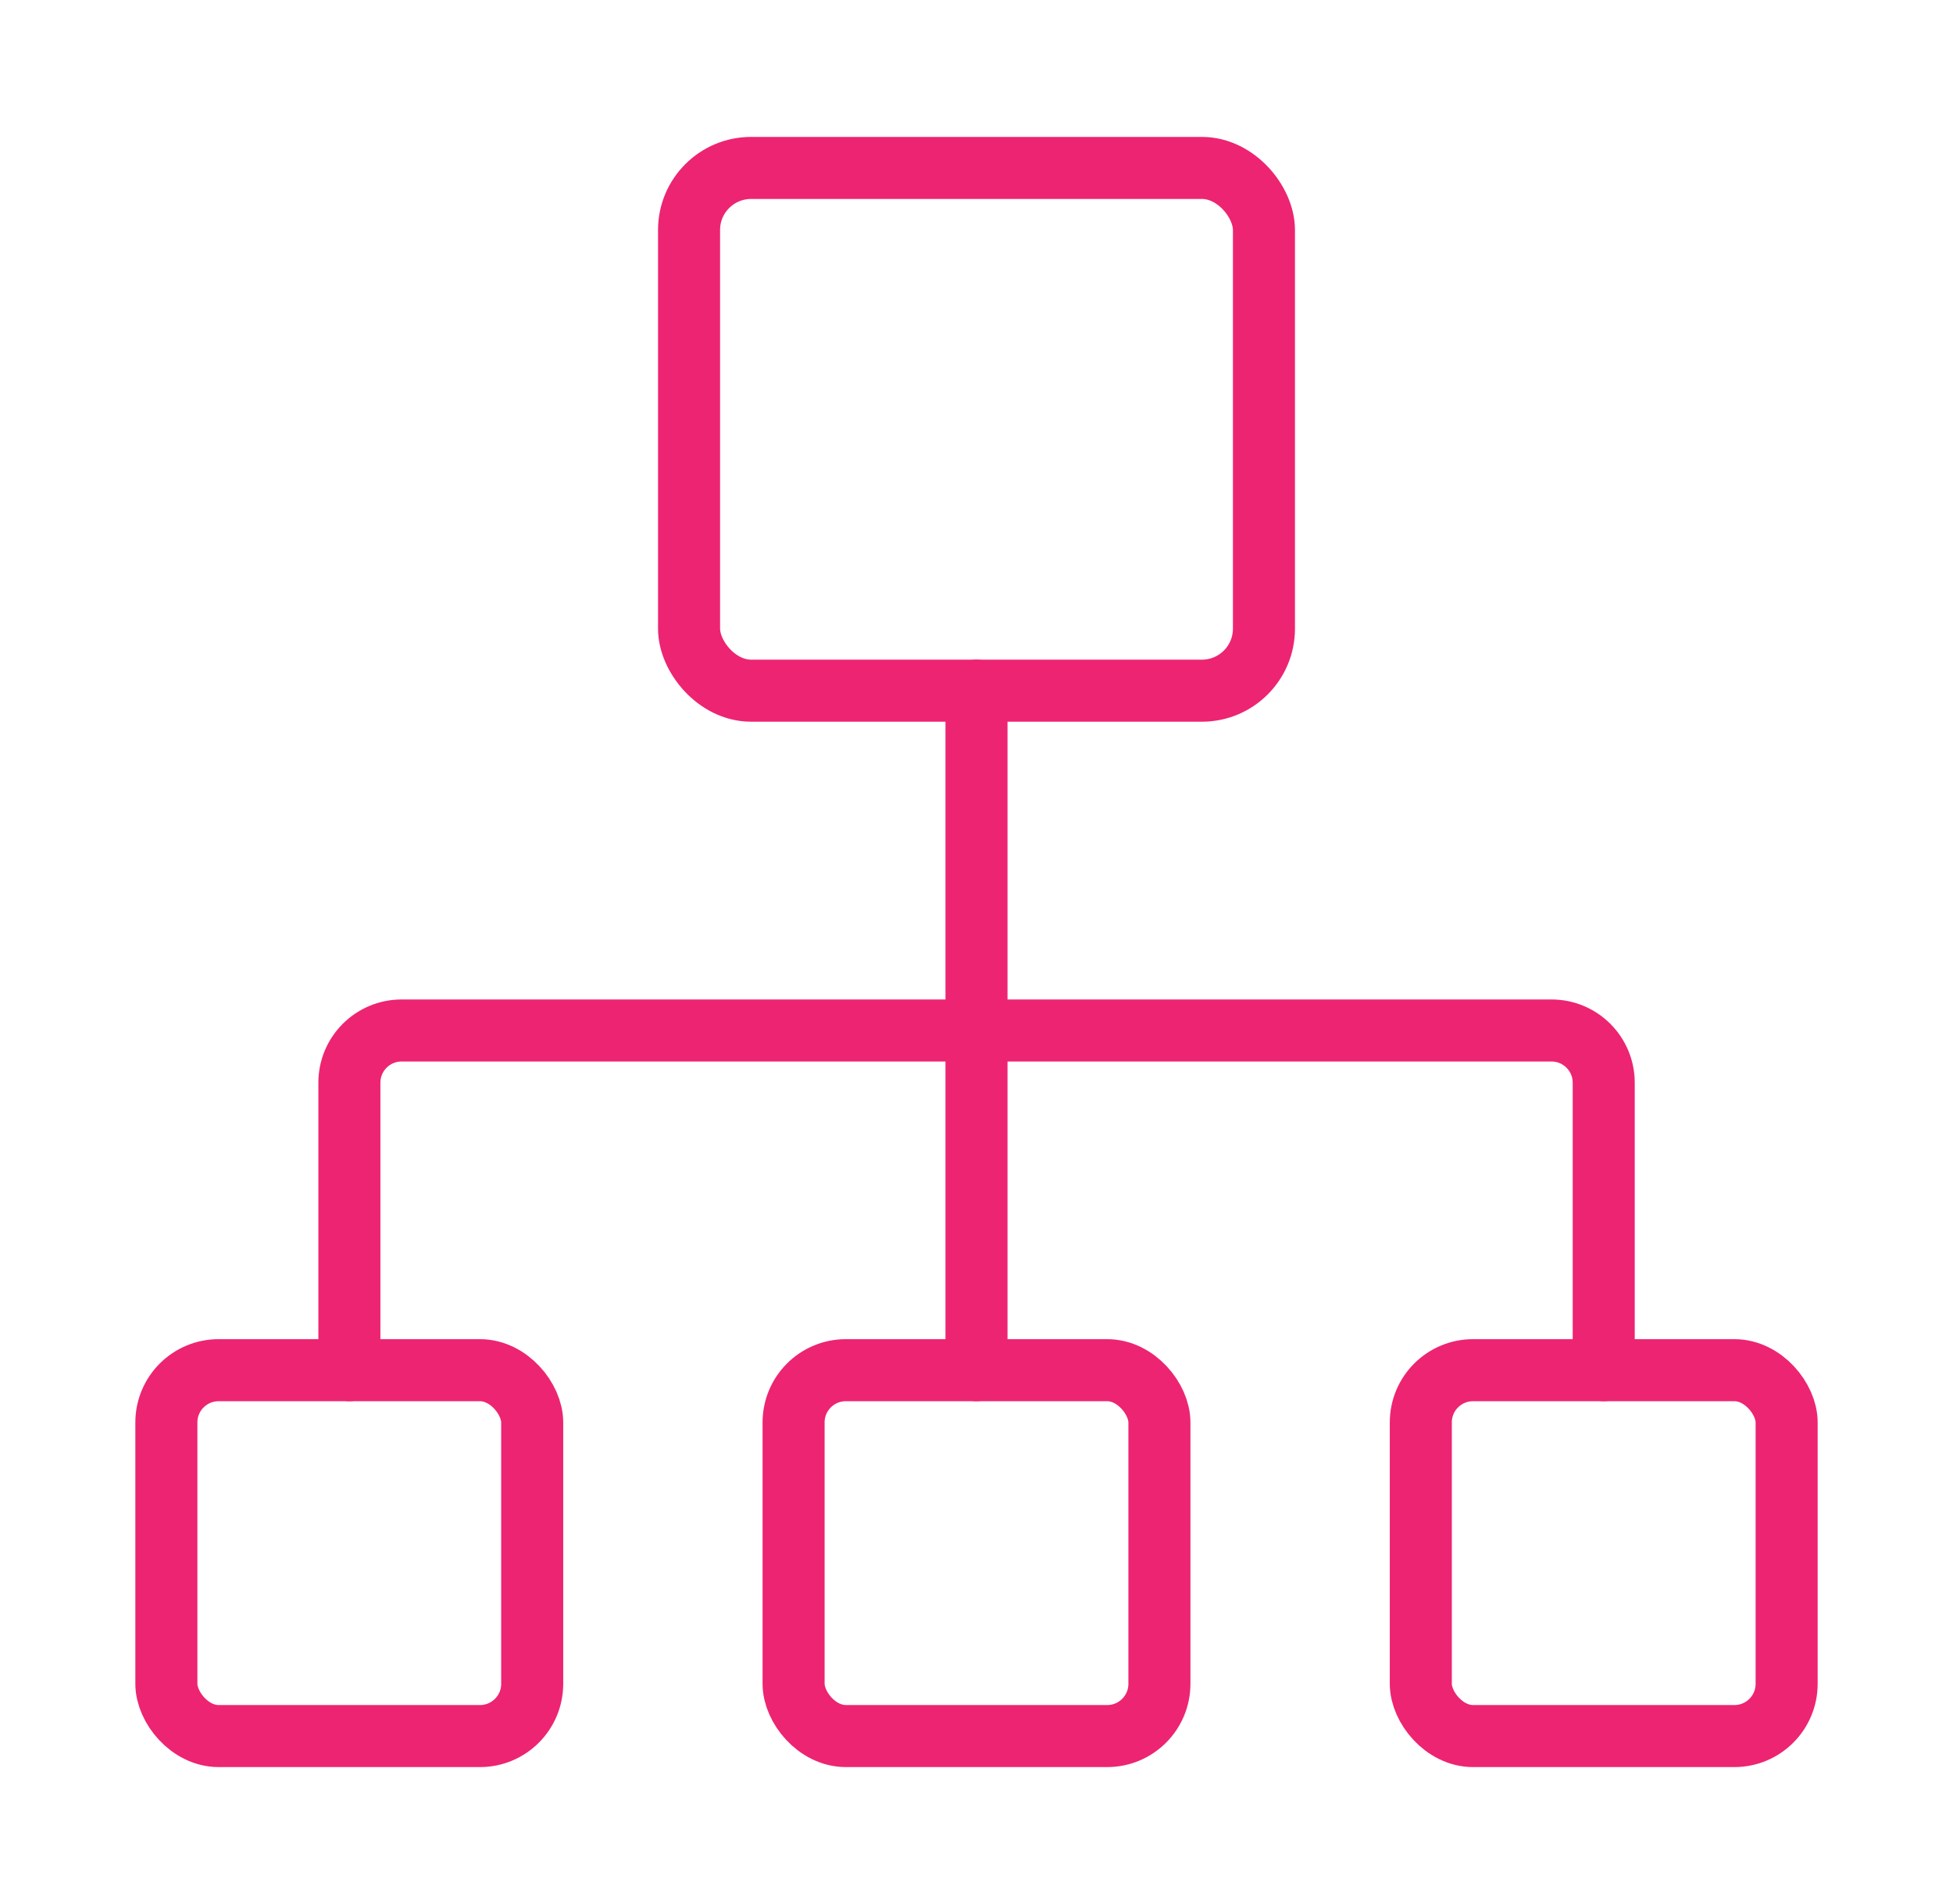 <svg id="flow_chart" xmlns="http://www.w3.org/2000/svg" viewBox="0 0 188.88 184.12"><defs><style>
      .cls-1 {
        fill: none;
        stroke: #ed2472;
        stroke-linecap: round;
        stroke-linejoin: round;
        stroke-width: 6px;
      }
    </style></defs><g id="network"><rect class="cls-1" x="76.75" y="132.5" width="35.38" height="35.38" rx="5.05" ry="5.05"></rect><rect class="cls-1" x="137.41" y="132.5" width="35.38" height="35.38" rx="5.05" ry="5.05"></rect><rect class="cls-1" x="16.09" y="132.5" width="35.38" height="35.38" rx="5.05" ry="5.05"></rect><line class="cls-1" x1="94.44" y1="132.5" x2="94.44" y2="66.79"></line><path class="cls-1" d="M155.1,132.5v-27.8c0-2.79-2.26-5.05-5.05-5.05H38.84c-2.79,0-5.05,2.26-5.05,5.05v27.8"></path><rect class="cls-1" x="66.64" y="16.24" width="55.6" height="50.55" rx="6" ry="6"></rect></g></svg>